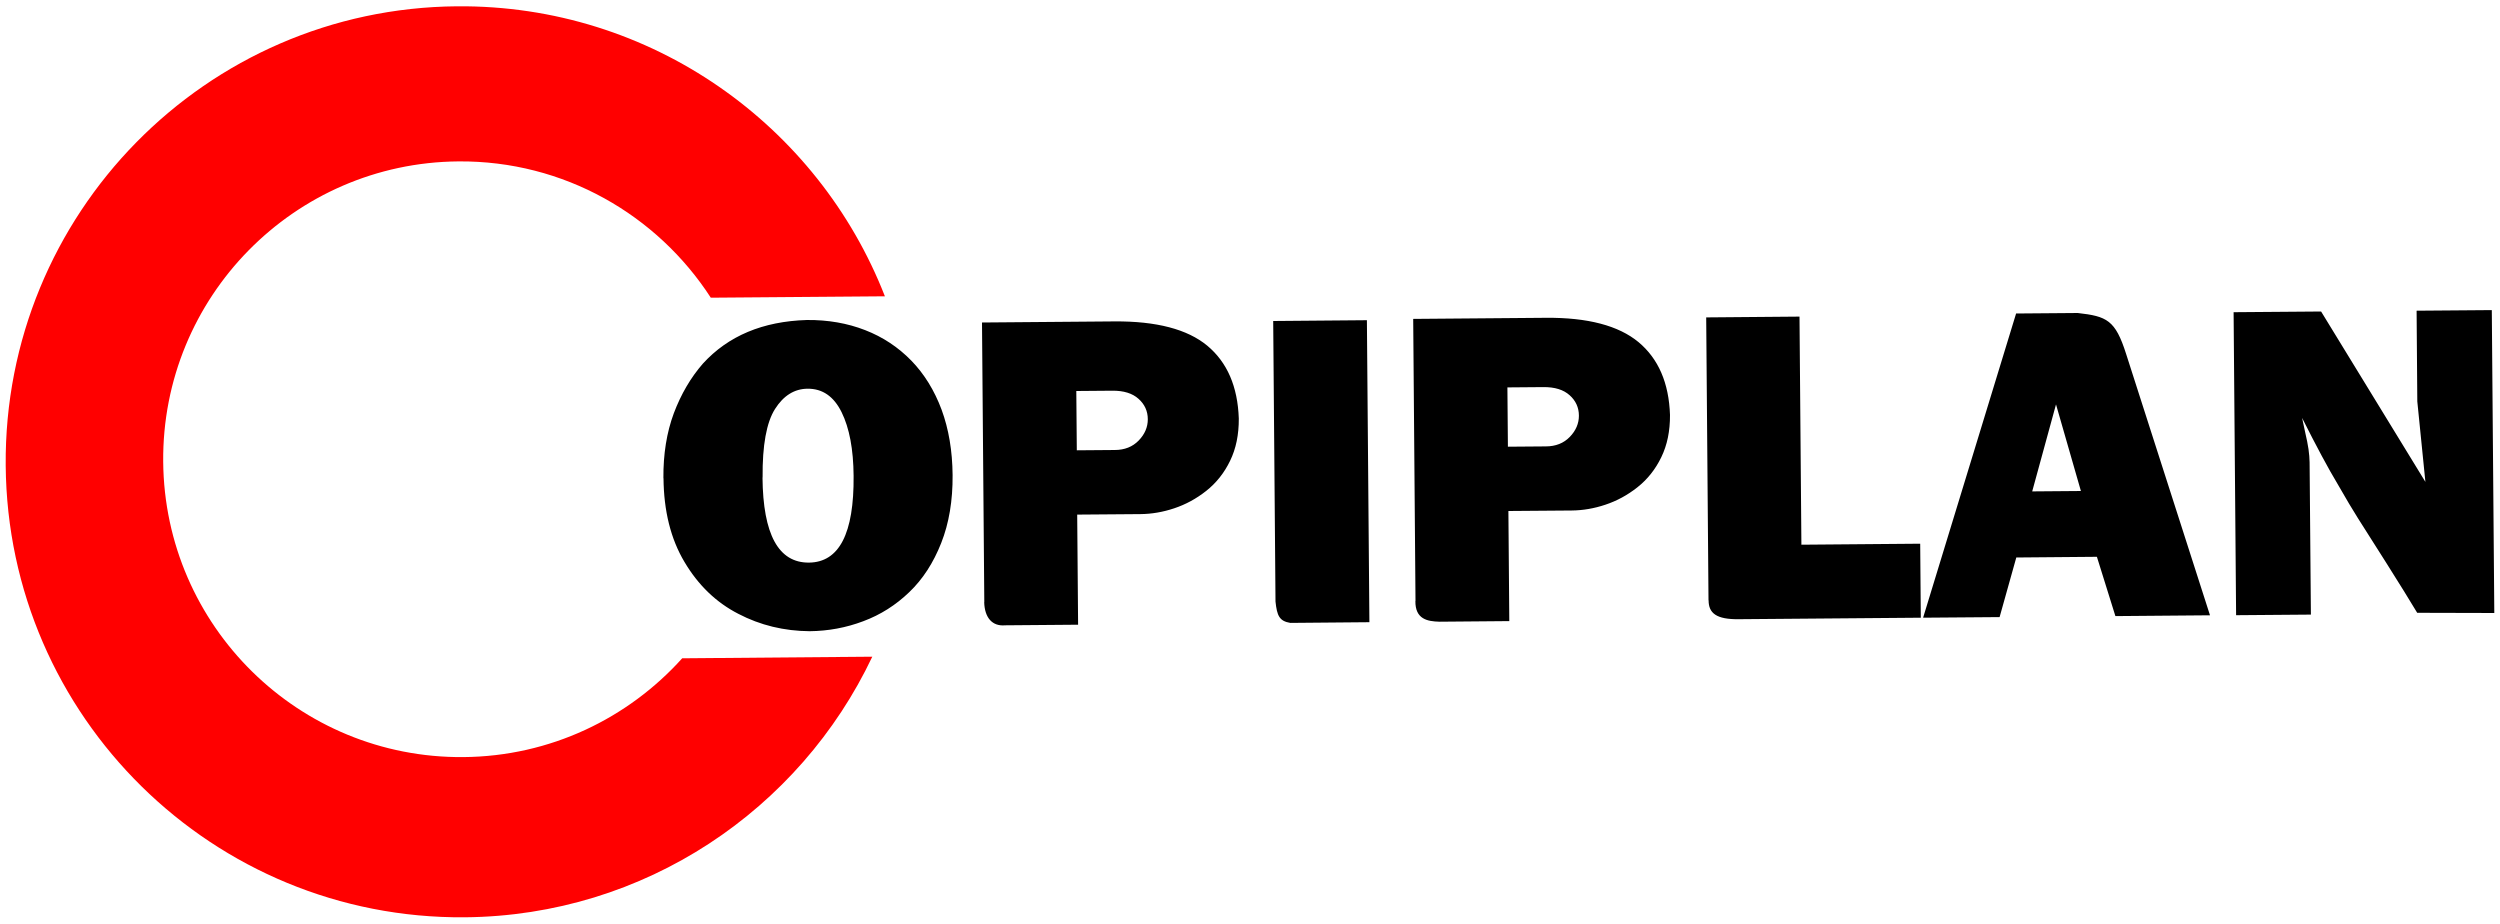 <?xml version="1.0" encoding="UTF-8"?> <svg xmlns="http://www.w3.org/2000/svg" id="Capa_1" data-name="Capa 1" viewBox="0 0 250 92.35"><defs><style> .cls-1 { fill: red; fill-rule: evenodd; } </style></defs><path d="m223.61,61.51l-.25-30.29,8.75-.07,10.43,17.04-.81-8.05-.07-9.07,7.52-.06.25,30.29-7.71-.02c-.74-1.24-1.78-2.91-3.11-5.02-1.34-2.11-2.27-3.58-2.81-4.43-.53-.84-1.2-1.96-2.01-3.38-.97-1.61-2.16-3.84-3.58-6.66.06.32.17.81.31,1.45.15.64.26,1.2.33,1.67.07.48.1.92.11,1.32l.13,15.23-7.48.06Zm-15.52-12.41l-2.49-8.66-2.38,8.7,4.88-.04Zm-15.78,12.67l9.3-30.42c2.05-.02,4.11-.03,6.16-.05,2.92.33,3.76.7,4.84,4.09l8.39,26.14-9.46.08-1.85-5.93-8.06.07-1.67,5.96-7.65.06Zm-21.46-1.74l-.23-28.29,9.33-.08.19,22.81,11.88-.1.06,7.4-18.19.15c-2.27.03-3.03-.61-3.03-1.89Zm-29.3.06l-.23-28.2,13.24-.11c4.2-.04,7.3.78,9.29,2.43,1.99,1.66,3.04,4.08,3.15,7.28.01,1.61-.28,3.02-.87,4.23-.59,1.22-1.39,2.22-2.39,3.01-1,.79-2.06,1.36-3.2,1.74-1.13.38-2.26.57-3.37.58l-6.33.05.09,11.01-6.98.06c-1.21-.03-2.44-.25-2.41-2.08Zm9.24-15.42l3.78-.03c1,0,1.8-.32,2.41-.95.61-.63.91-1.34.91-2.12,0-.82-.32-1.51-.93-2.05-.61-.55-1.48-.82-2.62-.81l-3.6.03.05,5.94Zm-23.24,15.48l-.23-28.05,9.37-.08.25,30.2-7.91.07c-1.09-.18-1.33-.71-1.48-2.14Zm-29.12.06l-.23-27.96,13.24-.11c4.2-.03,7.3.78,9.29,2.43,1.99,1.66,3.04,4.08,3.15,7.28.01,1.61-.28,3.02-.87,4.23-.59,1.22-1.39,2.22-2.39,3.01-1,.79-2.06,1.36-3.2,1.74-1.13.38-2.26.57-3.37.58l-6.33.05.09,11.01c-2.43.02-4.87.04-7.3.06-1.29.12-2.05-.77-2.09-2.32Zm9.25-15.18l3.78-.03c1,0,1.8-.32,2.41-.95.61-.63.91-1.34.91-2.12,0-.82-.32-1.51-.93-2.05-.61-.55-1.48-.82-2.62-.81l-3.6.03.05,5.94Zm-41.34,2.8c-.02-2.42.33-4.59,1.04-6.5.72-1.91,1.69-3.57,2.91-4.97,2.53-2.77,5.99-4.23,10.4-4.36,2.1-.02,4.05.32,5.82,1.01,1.78.69,3.31,1.71,4.62,3.05,1.3,1.34,2.31,2.98,3.03,4.91.71,1.93,1.08,4.12,1.1,6.54.02,2.55-.36,4.82-1.14,6.79-.78,1.98-1.84,3.62-3.19,4.91-1.35,1.3-2.88,2.27-4.6,2.91-1.72.65-3.5.98-5.37,1-2.54-.02-4.93-.59-7.13-1.74-2.22-1.14-4.01-2.87-5.38-5.18-1.38-2.31-2.07-5.11-2.1-8.38Zm9.91-.08c.05,5.7,1.6,8.54,4.65,8.51,3.02-.03,4.51-2.91,4.46-8.67-.02-2.66-.42-4.79-1.2-6.37-.78-1.58-1.91-2.36-3.4-2.35-1.32.01-2.41.69-3.26,2.03-.85,1.34-1.27,3.63-1.24,6.85Z"></path><path class="cls-1" d="m45.7.63c19.43-.16,36.12,11.9,42.79,29l-17.41.14c-5.35-8.27-14.68-13.72-25.25-13.63-16.43.14-29.65,13.58-29.51,30.03.14,16.45,13.57,29.67,30.01,29.54,8.7-.07,16.49-3.88,21.89-9.88l19.01-.16c-7.24,15.28-22.74,25.91-40.76,26.06C21.32,91.93.77,71.7.57,46.55.36,21.4,20.57.83,45.7.63"></path></svg> 